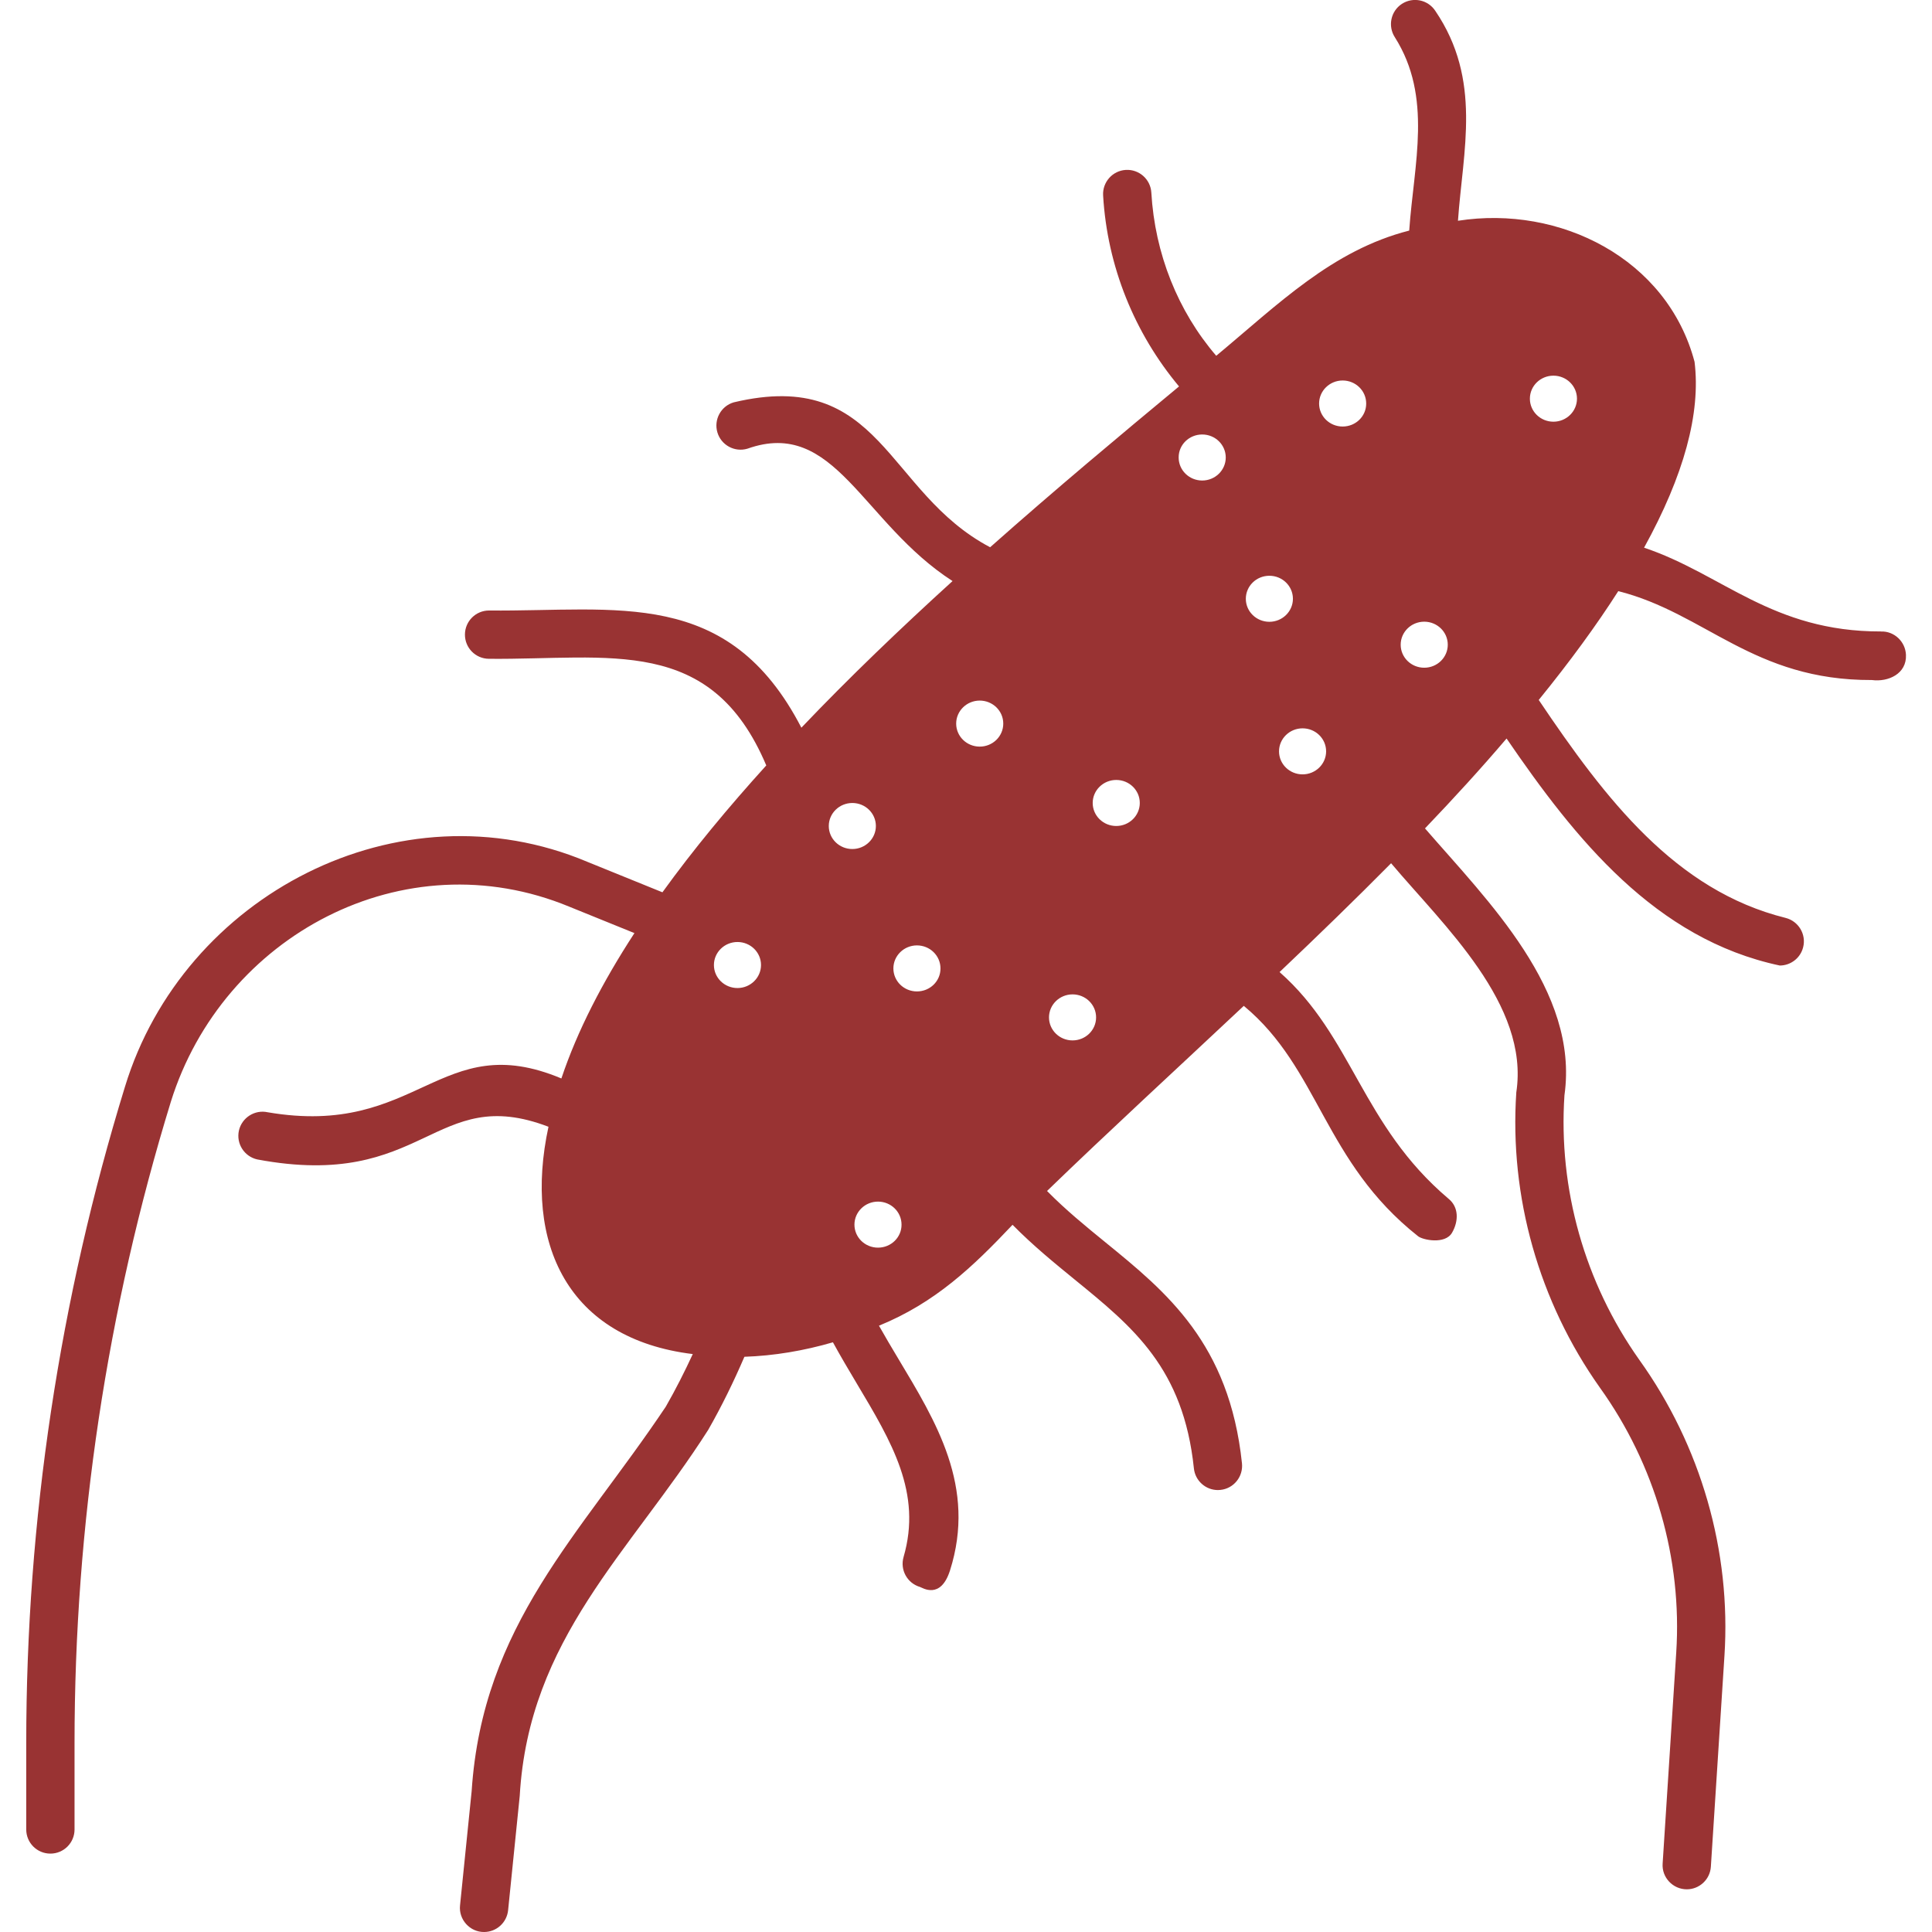 <?xml version="1.0" encoding="UTF-8"?>
<svg width="1200pt" height="1200pt" version="1.1" viewBox="0 0 1200 1200" xmlns="http://www.w3.org/2000/svg">
 <path d="m1168.3 392.21c-67.734 0.141-98.391-35.719-147.14-52.031 24.797-44.953 35.297-83.578 31.359-115.45-16.969-64.078-83.672-97.5-146.95-87.609 3.047-43.594 15.094-87.422-14.062-130.36-4.547-6.938-13.828-8.859-20.766-4.359-6.938 4.547-8.859 13.828-4.359 20.766 23.531 37.172 11.812 78.469 8.906 120.05-47.859 12.188-81.516 45.891-119.86 77.766-23.859-27.75-38.109-63.469-40.312-101.34-0.469-8.25-7.547-14.578-15.844-14.109-8.25 0.469-14.578 7.594-14.109 15.844 2.578 44.203 19.594 85.688 47.156 118.64-36.047 29.906-76.5 63.656-117.33 99.891-65.016-34.266-67.219-111.89-159.28-90-7.922 2.344-12.469 10.688-10.125 18.656 2.344 7.922 10.688 12.469 18.656 10.125 54.375-19.359 71.156 45.984 127.4 82.219-32.109 29.203-64.078 59.766-93.891 91.078-45.422-87.797-114.66-72-193.97-72.797-8.25 0-14.953 6.656-15 14.906-0.047 8.297 6.609 15.047 14.906 15.094 75 0.703 137.9-15.047 172.26 66.234-23.578 26.016-45.422 52.359-64.5 78.797l-46.547-18.891c-117.23-49.453-251.11 20.859-287.29 139.69-40.734 132.28-61.312 269.39-61.312 407.48v53.812c0 8.297 6.703 15 15 15 8.297 0 15-6.703 15-15v-53.812c0-134.95 20.109-268.92 59.812-398.16 32.203-103.22 144.71-163.69 247.5-121.18l40.453 16.406c-19.828 30.422-35.484 60.703-45.375 90.281-75.516-31.641-88.641 37.031-182.39 21-8.062-1.781-16.078 3.328-17.906 11.391-1.781 8.109 3.328 16.078 11.391 17.906 104.39 19.594 109.59-47.531 180.89-20.297-15.703 72.75 12.141 131.72 89.625 141.19-5.109 11.062-10.641 21.984-16.734 32.625-53.344 79.828-113.81 135.42-120.61 238.82l-7.219 71.016c-0.938 8.766 6.141 16.594 14.953 16.5 7.594 0 14.109-5.766 14.906-13.5l7.219-71.016c5.625-97.734 68.438-151.13 117.05-227.34 8.438-14.766 15.844-29.953 22.5-45.422 18.375-0.609 36.984-3.75 54.984-9 4.734 8.672 9.797 17.203 14.719 25.453 21.844 36.562 40.734 68.109 29.156 107.91-2.297 7.969 2.25 16.266 10.219 18.609 1.406 0.422 12.75 8.109 18.609-10.219 16.547-51.984-8.859-92.719-32.203-131.72-3.984-6.656-8.062-13.5-11.906-20.344 34.922-14.25 58.312-36.562 82.969-62.672 12.797 12.984 26.156 23.859 38.672 34.078 36.188 29.484 67.453 54.938 73.969 117.23 0.797 7.688 7.312 13.453 14.906 13.453 0.516 0 1.031-0.047 1.594-0.094 8.25-0.844 14.203-8.25 13.359-16.5-7.828-74.578-47.016-106.5-84.891-137.34-12.188-9.938-24.609-20.062-36.188-31.828 38.203-36.984 80.25-75.562 122.21-114.98 47.109 39.047 49.5 96.656 108.28 143.11 2.766 2.25 16.781 5.297 21.094-2.25 4.125-7.172 4.219-15.891-2.25-21.094-54.047-45.797-59.391-100.69-104.91-140.76 23.578-22.359 46.875-44.953 69.281-67.594 32.484 38.578 86.062 87.703 77.766 142.31-4.359 64.828 14.062 129.98 51.891 183.37 34.312 47.812 51.234 106.41 47.438 164.68l-8.438 130.97c-0.609 8.625 6.375 15.984 15 15.984 7.828 0 14.438-6.094 14.953-14.016l8.438-130.97c4.219-65.109-14.625-130.5-52.922-183.94-33.844-47.812-50.344-106.08-46.453-164.29 9.188-64.922-47.578-120.66-86.625-165.74 17.812-18.609 34.828-37.219 50.672-55.828 42.75 62.484 92.344 124.55 169.69 141 6.703 0 12.844-4.547 14.531-11.391 2.016-8.016-2.906-16.172-10.922-18.188-68.344-17.016-111.7-73.547-153.32-135.37 19.312-23.766 35.812-46.312 49.406-67.594 54.234 13.688 83.812 55.5 157.5 55.219 10.219 1.359 21.703-3.891 21.188-15.609-0.328-8.297-7.359-14.859-15.516-14.531zm-379.87-34.594c8.062 0 14.625 6.375 14.625 14.297 0 7.875-6.562 14.297-14.625 14.297s-14.625-6.375-14.625-14.297c0-7.875 6.516-14.297 14.625-14.297zm-41.719-87.75c8.062 0 14.625 6.375 14.625 14.297 0 7.875-6.562 14.297-14.625 14.297s-14.625-6.375-14.625-14.297c-0.047-7.922 6.516-14.297 14.625-14.297zm-138.19 193.87c-8.062 0-14.625-6.375-14.625-14.297 0-7.875 6.562-14.297 14.625-14.297s14.625 6.375 14.625 14.297-6.562 14.297-14.625 14.297zm-79.125 35.016c8.062 0 14.625 6.375 14.625 14.297 0 7.875-6.562 14.297-14.625 14.297s-14.625-6.375-14.625-14.297c0-7.875 6.562-14.297 14.625-14.297zm-71.344 86.344c8.062 0 14.625 6.375 14.625 14.297 0 7.875-6.562 14.297-14.625 14.297s-14.625-6.375-14.625-14.297c0-7.875 6.562-14.297 14.625-14.297zm87.281 189.84c-8.062 0-14.625-6.375-14.625-14.297 0-7.875 6.562-14.297 14.625-14.297s14.625 6.375 14.625 14.297c0.047 7.922-6.516 14.297-14.625 14.297zm24.188-159.14c-8.062 0-14.625-6.375-14.625-14.297 0-7.875 6.562-14.297 14.625-14.297s14.625 6.375 14.625 14.297c0.047 7.922-6.516 14.297-14.625 14.297zm96.656 30.422c-8.062 0-14.625-6.375-14.625-14.297 0-7.875 6.562-14.297 14.625-14.297s14.625 6.375 14.625 14.297c0 7.922-6.562 14.297-14.625 14.297zm27.141-133.18c-8.062 0-14.625-6.375-14.625-14.297 0-7.875 6.562-14.297 14.625-14.297s14.625 6.375 14.625 14.297c0 7.875-6.562 14.297-14.625 14.297zm115.73-32.062c-8.062 0-14.625-6.375-14.625-14.297 0-7.875 6.562-14.297 14.625-14.297s14.625 6.375 14.625 14.297c0 7.875-6.562 14.297-14.625 14.297zm24.891-216.05c-8.062 0-14.625-6.375-14.625-14.297 0-7.875 6.562-14.297 14.625-14.297s14.625 6.375 14.625 14.297c0.047 7.922-6.516 14.297-14.625 14.297zm50.672 149.81c-8.062 0-14.625-6.375-14.625-14.297 0-7.875 6.562-14.297 14.625-14.297s14.625 6.375 14.625 14.297-6.562 14.297-14.625 14.297zm80.25-181.4c8.062 0 14.625 6.375 14.625 14.297 0 7.875-6.562 14.297-14.625 14.297s-14.625-6.375-14.625-14.297 6.562-14.297 14.625-14.297z" fill="#933"/>
</svg>
